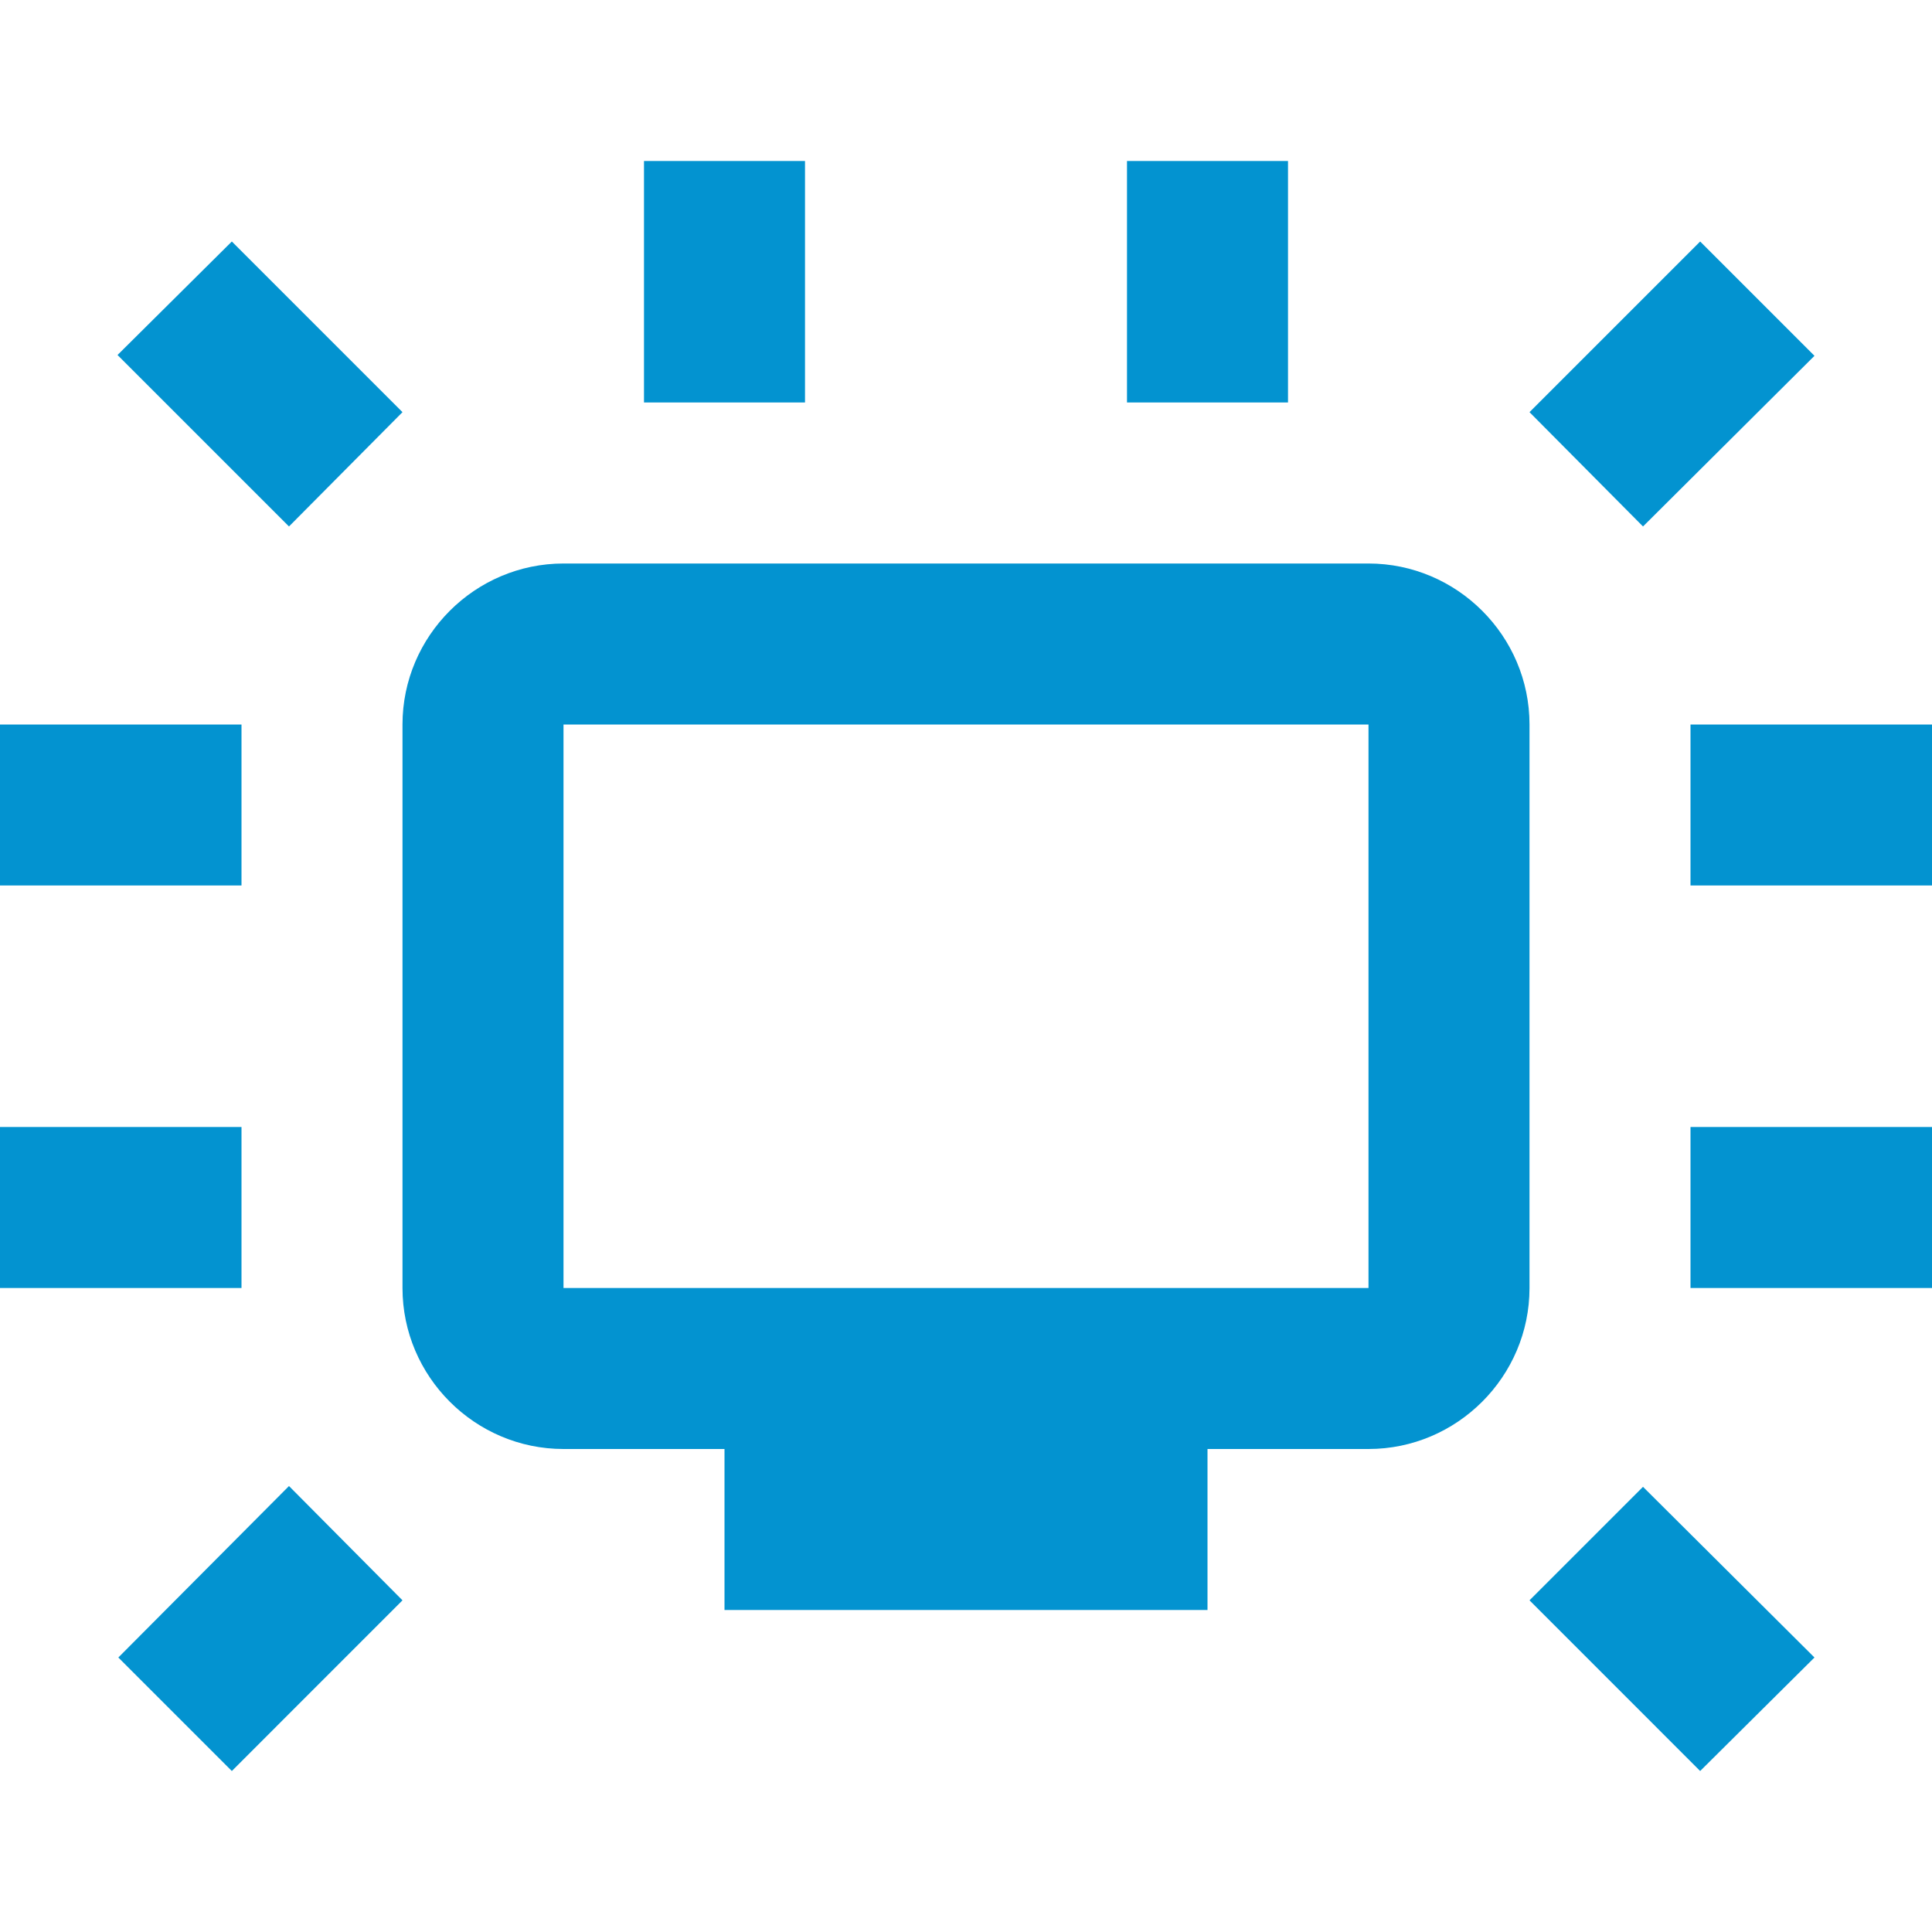 <svg width="100" height="100" viewBox="0 0 100 100" fill="none" xmlns="http://www.w3.org/2000/svg">
<path d="M12.5 45.833H0V37.5H12.5V45.833ZM12.5 58.333H0V66.667H12.5V58.333ZM20.833 21.333L12 12.5L6.083 18.375L14.958 27.25L20.833 21.333ZM41.667 20.833V8.333H33.333V20.833H41.667ZM100 37.5H87.5V45.833H100V37.5ZM66.667 20.833V8.333H58.333V20.833H66.667ZM85.042 27.25L93.917 18.417L88 12.5L79.167 21.333L85.042 27.25ZM100 58.333H87.5V66.667H100V58.333ZM79.167 37.5V66.667C79.167 71.25 75.417 75 70.833 75H62.5V83.333H37.5V75H29.167C24.583 75 20.833 71.25 20.833 66.667V37.5C20.833 32.917 24.583 29.167 29.167 29.167H70.833C75.417 29.167 79.167 32.917 79.167 37.5ZM70.833 37.5H29.167V66.667H70.833V37.5ZM79.167 82.833L88 91.667L93.917 85.792L85.042 76.958L79.167 82.833ZM14.958 76.917L6.125 85.792L12 91.667L20.833 82.833L14.958 76.917Z" fill="#0393D0"/>
</svg>
